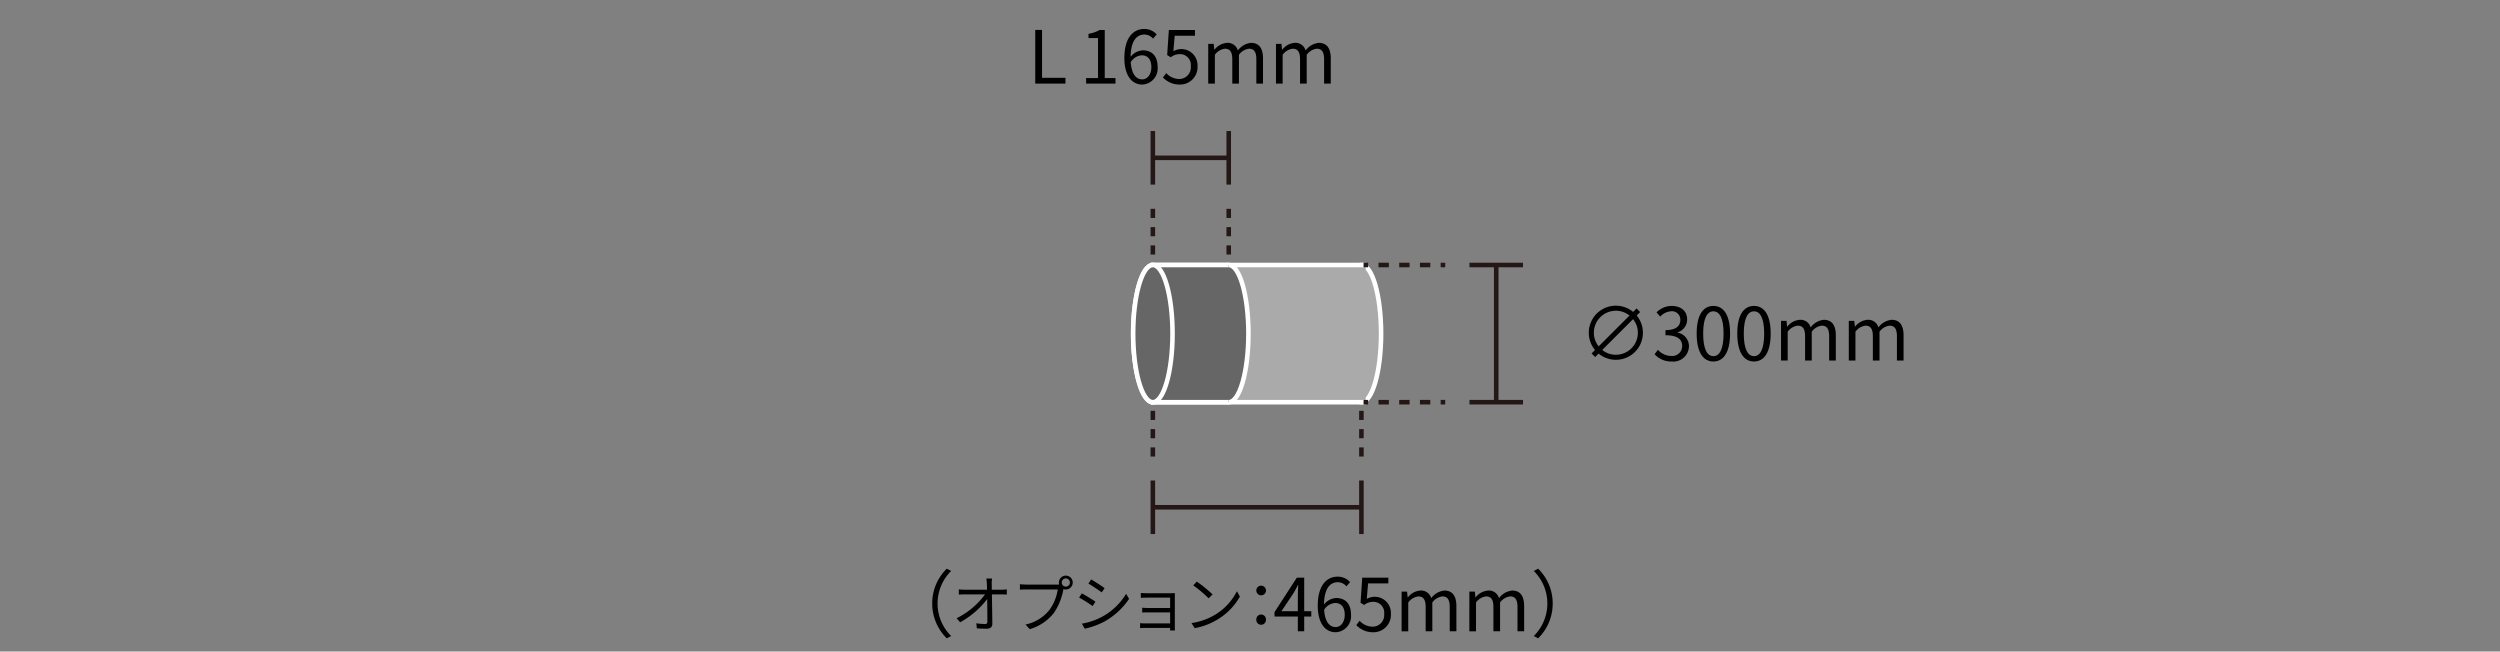 <svg xmlns="http://www.w3.org/2000/svg" width="410" height="106.85" viewBox="0 0 410 106.85">
  <rect x="0" y="0" width="410" height="106.85" fill="#808080" stroke="none"/>
  <g>
    <ellipse cx="223.271" cy="54.711" rx="3.229" ry="11.25" fill="#aaa" stroke="#fff" stroke-miterlimit="10" stroke-width="0.75"/>
    <polyline points="223.961 43.461 189.086 43.461 189.086 65.961 223.961 65.961" fill="#aaa" stroke="#fff" stroke-miterlimit="10" stroke-width="0.75"/>
    <ellipse cx="189.067" cy="54.711" rx="3.229" ry="11.25" fill="#aaa" stroke="#fff" stroke-miterlimit="10" stroke-width="0.75"/>
    <ellipse cx="201.513" cy="54.711" rx="3.229" ry="11.25" fill="#666" stroke="#fff" stroke-miterlimit="10" stroke-width="0.75"/>
    <polyline points="201.461 43.461 189.086 43.461 189.086 65.961 201.461 65.961" fill="#666" stroke="#fff" stroke-miterlimit="10" stroke-width="0.75"/>
    <ellipse cx="189.067" cy="54.711" rx="3.229" ry="11.25" fill="#666" stroke="#fff" stroke-miterlimit="10" stroke-width="0.75"/>
    <line x1="245.381" y1="43.461" x2="245.381" y2="65.96" fill="#fff" stroke="#231815" stroke-miterlimit="10" stroke-width="0.75"/>
    <line x1="249.773" y1="43.461" x2="240.989" y2="43.461" fill="#fff" stroke="#231815" stroke-miterlimit="10" stroke-width="0.75"/>
    <line x1="249.773" y1="65.96" x2="240.989" y2="65.96" fill="#fff" stroke="#231815" stroke-miterlimit="10" stroke-width="0.75"/>
    <g>
      <line x1="237.018" y1="43.461" x2="223.624" y2="43.461" fill="#fff"/>
      <g>
        <line x1="237.018" y1="43.461" x2="236.268" y2="43.461" fill="none" stroke="#231815" stroke-miterlimit="10" stroke-width="0.75"/>
        <line x1="234.568" y1="43.461" x2="225.223" y2="43.461" fill="none" stroke="#231815" stroke-miterlimit="10" stroke-width="0.75" stroke-dasharray="1.699 1.699"/>
        <line x1="224.374" y1="43.461" x2="223.624" y2="43.461" fill="none" stroke="#231815" stroke-miterlimit="10" stroke-width="0.75"/>
      </g>
    </g>
    <g>
      <line x1="237.018" y1="65.96" x2="223.624" y2="65.96" fill="#fff"/>
      <g>
        <line x1="237.018" y1="65.96" x2="236.268" y2="65.96" fill="none" stroke="#231815" stroke-miterlimit="10" stroke-width="0.75"/>
        <line x1="234.568" y1="65.96" x2="225.223" y2="65.96" fill="none" stroke="#231815" stroke-miterlimit="10" stroke-width="0.75" stroke-dasharray="1.699 1.699"/>
        <line x1="224.374" y1="65.96" x2="223.624" y2="65.96" fill="none" stroke="#231815" stroke-miterlimit="10" stroke-width="0.75"/>
      </g>
    </g>
    <line x1="189.067" y1="25.883" x2="201.513" y2="25.883" fill="#fff" stroke="#231815" stroke-miterlimit="10" stroke-width="0.75"/>
    <line x1="189.067" y1="21.49" x2="189.067" y2="30.275" fill="#fff" stroke="#231815" stroke-miterlimit="10" stroke-width="0.75"/>
    <line x1="201.513" y1="21.49" x2="201.513" y2="30.275" fill="#fff" stroke="#231815" stroke-miterlimit="10" stroke-width="0.75"/>
    <line x1="189.067" y1="83.193" x2="223.271" y2="83.193" fill="#fff" stroke="#231815" stroke-miterlimit="10" stroke-width="0.75"/>
    <line x1="189.067" y1="78.801" x2="189.067" y2="87.585" fill="#fff" stroke="#231815" stroke-miterlimit="10" stroke-width="0.75"/>
    <line x1="223.271" y1="78.801" x2="223.271" y2="87.585" fill="#fff" stroke="#231815" stroke-miterlimit="10" stroke-width="0.75"/>
    <line x1="189.067" y1="34.246" x2="189.067" y2="43.031" fill="#fff" stroke="#231815" stroke-miterlimit="10" stroke-width="0.75" stroke-dasharray="1.5 1.5"/>
    <line x1="201.513" y1="34.246" x2="201.513" y2="43.031" fill="#fff" stroke="#231815" stroke-miterlimit="10" stroke-width="0.75" stroke-dasharray="1.5 1.5"/>
    <line x1="189.067" y1="67.373" x2="189.067" y2="76.157" fill="#fff" stroke="#231815" stroke-miterlimit="10" stroke-width="0.75" stroke-dasharray="1.5 1.5"/>
    <line x1="223.271" y1="67.373" x2="223.271" y2="76.157" fill="#fff" stroke="#231815" stroke-miterlimit="10" stroke-width="0.75" stroke-dasharray="1.5 1.5"/>
    <g>
      <path d="M178.12,12.799h1.955V6.239h-1.56V5.543a5.573,5.573,0,0,0,1.823-.623h.839v7.88h1.764v.911H178.12Z"/>
      <path d="M189.098,6.335a1.859,1.859,0,0,0-1.415-.672c-1.199,0-2.219.924-2.267,3.658a2.734,2.734,0,0,1,2.003-1.067c1.486,0,2.435.924,2.435,2.759a2.64,2.64,0,0,1-2.519,2.854c-1.691,0-2.938-1.451-2.938-4.354,0-3.442,1.547-4.762,3.25-4.762a2.701,2.701,0,0,1,2.051.899Zm-.275,4.678c0-1.188-.517-1.943-1.584-1.943a2.291,2.291,0,0,0-1.799,1.128c.132,1.822.792,2.818,1.895,2.818C188.174,13.015,188.822,12.211,188.822,11.012Z"/>
      <path d="M190.721,12.703l.54-.719a2.891,2.891,0,0,0,2.158.971A1.9,1.9,0,0,0,195.29,10.88a1.779,1.779,0,0,0-1.823-2.003,2.393,2.393,0,0,0-1.463.516l-.588-.36.276-4.113h4.281V5.855h-3.322l-.216,2.542a2.65,2.65,0,0,1,3.958,2.447,2.856,2.856,0,0,1-2.879,3.022A3.733,3.733,0,0,1,190.721,12.703Z"/>
      <path d="M198.149,7.198h.899l.096.948h.036A2.861,2.861,0,0,1,201.207,7.03a1.718,1.718,0,0,1,1.799,1.248A3.078,3.078,0,0,1,205.153,7.03c1.344,0,1.98.888,1.98,2.555v4.126H206.04V9.729c0-1.224-.384-1.739-1.211-1.739a2.403,2.403,0,0,0-1.643.995v4.726h-1.092V9.729c0-1.224-.384-1.739-1.211-1.739a2.405,2.405,0,0,0-1.644.995v4.726h-1.091Z"/>
      <path d="M209.261,7.198h.899l.096.948h.036A2.861,2.861,0,0,1,212.32,7.03a1.718,1.718,0,0,1,1.799,1.248A3.078,3.078,0,0,1,216.265,7.03c1.344,0,1.98.888,1.98,2.555v4.126h-1.092V9.729c0-1.224-.384-1.739-1.211-1.739a2.403,2.403,0,0,0-1.643.995v4.726h-1.092V9.729c0-1.224-.384-1.739-1.211-1.739a2.405,2.405,0,0,0-1.644.995v4.726h-1.091Z"/>
    </g>
    <g>
      <path d="M268.42,51.742a4.438,4.438,0,0,1-6.249,6.248l-.564.564-.588-.587.564-.564a4.438,4.438,0,0,1,6.249-6.249l.564-.564.588.588Zm-7.028,2.83a3.508,3.508,0,0,0,.792,2.23l5.049-5.049a3.514,3.514,0,0,0-2.231-.792A3.614,3.614,0,0,0,261.391,54.572Zm3.61,3.61a3.614,3.614,0,0,0,3.609-3.61,3.513,3.513,0,0,0-.791-2.23l-5.05,5.049A3.511,3.511,0,0,0,265.002,58.183Z"/>
      <path d="M271.352,58.087l.552-.72a2.908,2.908,0,0,0,2.183,1.007,1.618,1.618,0,0,0,1.787-1.631c0-1.056-.707-1.763-2.734-1.763v-.84c1.812,0,2.435-.732,2.435-1.679a1.374,1.374,0,0,0-1.487-1.416,2.742,2.742,0,0,0-1.822.876l-.588-.695a3.517,3.517,0,0,1,2.458-1.056c1.476,0,2.555.791,2.555,2.207A2.191,2.191,0,0,1,275.118,54.5v.049a2.259,2.259,0,0,1,1.871,2.23,2.559,2.559,0,0,1-2.818,2.507A3.643,3.643,0,0,1,271.352,58.087Z"/>
      <path d="M278.252,54.704c0-3.059,1.067-4.533,2.746-4.533,1.667,0,2.734,1.487,2.734,4.533,0,3.059-1.067,4.582-2.734,4.582C279.32,59.286,278.252,57.763,278.252,54.704Zm4.413,0c0-2.566-.671-3.646-1.667-3.646-1.007,0-1.679,1.079-1.679,3.646,0,2.591.672,3.706,1.679,3.706C281.995,58.41,282.666,57.295,282.666,54.704Z"/>
      <path d="M284.913,54.704c0-3.059,1.067-4.533,2.746-4.533,1.667,0,2.734,1.487,2.734,4.533,0,3.059-1.067,4.582-2.734,4.582C285.98,59.286,284.913,57.763,284.913,54.704Zm4.413,0c0-2.566-.671-3.646-1.667-3.646-1.007,0-1.679,1.079-1.679,3.646,0,2.591.672,3.706,1.679,3.706C288.655,58.41,289.326,57.295,289.326,54.704Z"/>
      <path d="M292.089,52.617h.899l.096.948h.036a2.861,2.861,0,0,1,2.027-1.116,1.718,1.718,0,0,1,1.799,1.248,3.078,3.078,0,0,1,2.147-1.248c1.344,0,1.98.888,1.98,2.555V59.13H299.98V55.148c0-1.224-.384-1.739-1.211-1.739a2.404,2.404,0,0,0-1.643.995V59.13h-1.092V55.148c0-1.224-.384-1.739-1.211-1.739a2.405,2.405,0,0,0-1.643.995V59.13h-1.091Z"/>
      <path d="M303.201,52.617H304.1l.096.948h.036a2.861,2.861,0,0,1,2.027-1.116,1.718,1.718,0,0,1,1.799,1.248,3.078,3.078,0,0,1,2.147-1.248c1.344,0,1.98.888,1.98,2.555V59.13h-1.092V55.148c0-1.224-.384-1.739-1.211-1.739a2.404,2.404,0,0,0-1.643.995V59.13h-1.092V55.148c0-1.224-.384-1.739-1.211-1.739a2.405,2.405,0,0,0-1.643.995V59.13h-1.091Z"/>
    </g>
    <rect width="410" height="106.85" fill="none"/>
    <g>
      <path d="M152.883,98.974a7.969,7.969,0,0,1,2.387-5.709l.72.371a7.5,7.5,0,0,0,0,10.674l-.72.373A7.973,7.973,0,0,1,152.883,98.974Z"/>
      <path d="M206.036,96.809a.792.792,0,1,1,.791.826A.805.805,0,0,1,206.036,96.809Zm0,4.832a.794.794,0,1,1,1.583,0,.792.792,0,1,1-1.583,0Z"/>
      <path d="M215.052,101.109h-1.163v2.422h-1.044v-2.422H209.02v-.721l3.657-5.648h1.212v5.494h1.163Zm-2.207-.875V97.535c0-.432.048-1.139.072-1.596h-.048c-.216.432-.456.863-.708,1.295l-2.003,3Z"/>
      <path d="M220.813,96.156a1.859,1.859,0,0,0-1.415-.672c-1.199,0-2.219.924-2.267,3.658a2.732,2.732,0,0,1,2.003-1.068c1.486,0,2.435.924,2.435,2.76a2.639,2.639,0,0,1-2.519,2.853c-1.691,0-2.938-1.451-2.938-4.354,0-3.441,1.547-4.762,3.25-4.762a2.702,2.702,0,0,1,2.051.9Zm-.275,4.678c0-1.188-.517-1.943-1.584-1.943a2.289,2.289,0,0,0-1.799,1.127c.132,1.822.792,2.818,1.895,2.818C219.889,102.836,220.537,102.033,220.537,100.834Z"/>
      <path d="M222.436,102.523l.54-.719a2.888,2.888,0,0,0,2.158.971,1.9,1.9,0,0,0,1.871-2.074,1.778,1.778,0,0,0-1.823-2.002,2.392,2.392,0,0,0-1.463.516l-.588-.361.276-4.113h4.281v.936h-3.322l-.216,2.543a2.65,2.65,0,0,1,3.958,2.447,2.855,2.855,0,0,1-2.879,3.022A3.734,3.734,0,0,1,222.436,102.523Z"/>
      <path d="M229.863,97.019h.899l.096.947h.036a2.863,2.863,0,0,1,2.027-1.115,1.718,1.718,0,0,1,1.799,1.248,3.078,3.078,0,0,1,2.147-1.248c1.344,0,1.98.887,1.98,2.555v4.125H237.755v-3.98c0-1.225-.384-1.74-1.211-1.74a2.405,2.405,0,0,0-1.643.996v4.725h-1.092v-3.98c0-1.225-.384-1.74-1.211-1.74a2.408,2.408,0,0,0-1.644.996v4.725h-1.091Z"/>
      <path d="M240.976,97.019h.899l.096.947h.036a2.863,2.863,0,0,1,2.027-1.115,1.718,1.718,0,0,1,1.799,1.248,3.078,3.078,0,0,1,2.147-1.248c1.344,0,1.98.887,1.98,2.555v4.125h-1.092v-3.98c0-1.225-.384-1.74-1.211-1.74a2.405,2.405,0,0,0-1.644.996v4.725H244.921v-3.98c0-1.225-.384-1.74-1.211-1.74a2.408,2.408,0,0,0-1.644.996v4.725h-1.091Z"/>
      <path d="M254.643,98.974a7.969,7.969,0,0,1-2.387,5.709l-.72-.373a7.5,7.5,0,0,0,0-10.674l.72-.371A7.965,7.965,0,0,1,254.643,98.974Z"/>
    </g>
    <g>
      <path d="M164.254,96.712a7.168,7.168,0,0,0,.864-.061v.854c-.234-.01-.59-.021-.833-.021h-1.614c.03,1.523.06,3.544.07,4.813,0,.528-.315.812-.924.812-.517,0-1.127-.02-1.624-.06l-.071-.833a9.605,9.605,0,0,0,1.431.122c.295,0,.376-.132.376-.406,0-.813-.01-2.325-.031-3.686a14.092,14.092,0,0,1-4.437,3.808l-.579-.66a12.826,12.826,0,0,0,4.661-3.91h-3.351c-.334,0-.629.011-.944.031V96.651a6.847,6.847,0,0,0,.934.061h3.696c-.01-.406-.021-.752-.031-.985a7.217,7.217,0,0,0-.091-.853H162.7a6.023,6.023,0,0,0-.06.853l.02.985Z"/>
      <path d="M173.371,95.87c.102,0,.214,0,.335-.01a1.135,1.135,0,1,1,1.086.812,1.229,1.229,0,0,1-.386-.061l-.02.112a10.089,10.089,0,0,1-1.513,3.747,7.771,7.771,0,0,1-4.001,2.711l-.69-.762a6.715,6.715,0,0,0,3.96-2.436,7.73,7.73,0,0,0,1.33-3.311h-5.199c-.397,0-.752.021-1.005.031v-.894a10.022,10.022,0,0,0,1.015.061Zm2.092-.335a.67.67,0,1,0-1.34,0,.67.67,0,1,0,1.34,0Z"/>
      <path d="M179.654,98.683l-.467.71a22.313,22.313,0,0,0-2.214-1.391l.447-.69C178.03,97.636,179.208,98.357,179.654,98.683Zm1.178,2.417a10.362,10.362,0,0,0,3.849-3.716l.488.832a11.931,11.931,0,0,1-3.899,3.635,12.623,12.623,0,0,1-3.372,1.259l-.467-.832A10.772,10.772,0,0,0,180.832,101.099Zm.325-4.641-.478.691c-.488-.366-1.584-1.097-2.183-1.442l.457-.68C179.553,95.362,180.72,96.134,181.158,96.458Z"/>
      <path d="M191.89,103.394c.01-.092.01-.254.01-.416h-4.092c-.315,0-.671.021-.833.031v-.812a7.867,7.867,0,0,0,.833.041H191.9v-1.808H188.234c-.355,0-.711.011-.914.021v-.782c.193.011.559.041.904.041H191.9V98.012h-3.768c-.264,0-.853.021-1.036.031V97.25c.193.021.772.041,1.036.041h3.93c.224,0,.488-.01.619-.02-.01.112-.01.324-.01.517v5.057c0,.162.01.406.021.548Z"/>
      <path d="M199.463,100.702a9.557,9.557,0,0,0,3.391-3.736l.488.863a10.12,10.12,0,0,1-3.412,3.605,10.944,10.944,0,0,1-3.99,1.584l-.539-.833A10.485,10.485,0,0,0,199.463,100.702Zm-.599-3.219-.64.64a20.992,20.992,0,0,0-2.528-2.122l.579-.62A22.269,22.269,0,0,1,198.863,97.484Z"/>
    </g>
    <path d="M169.781,4.908h1.115v7.855h3.838v.947h-4.953Z"/>
  </g>
</svg>
